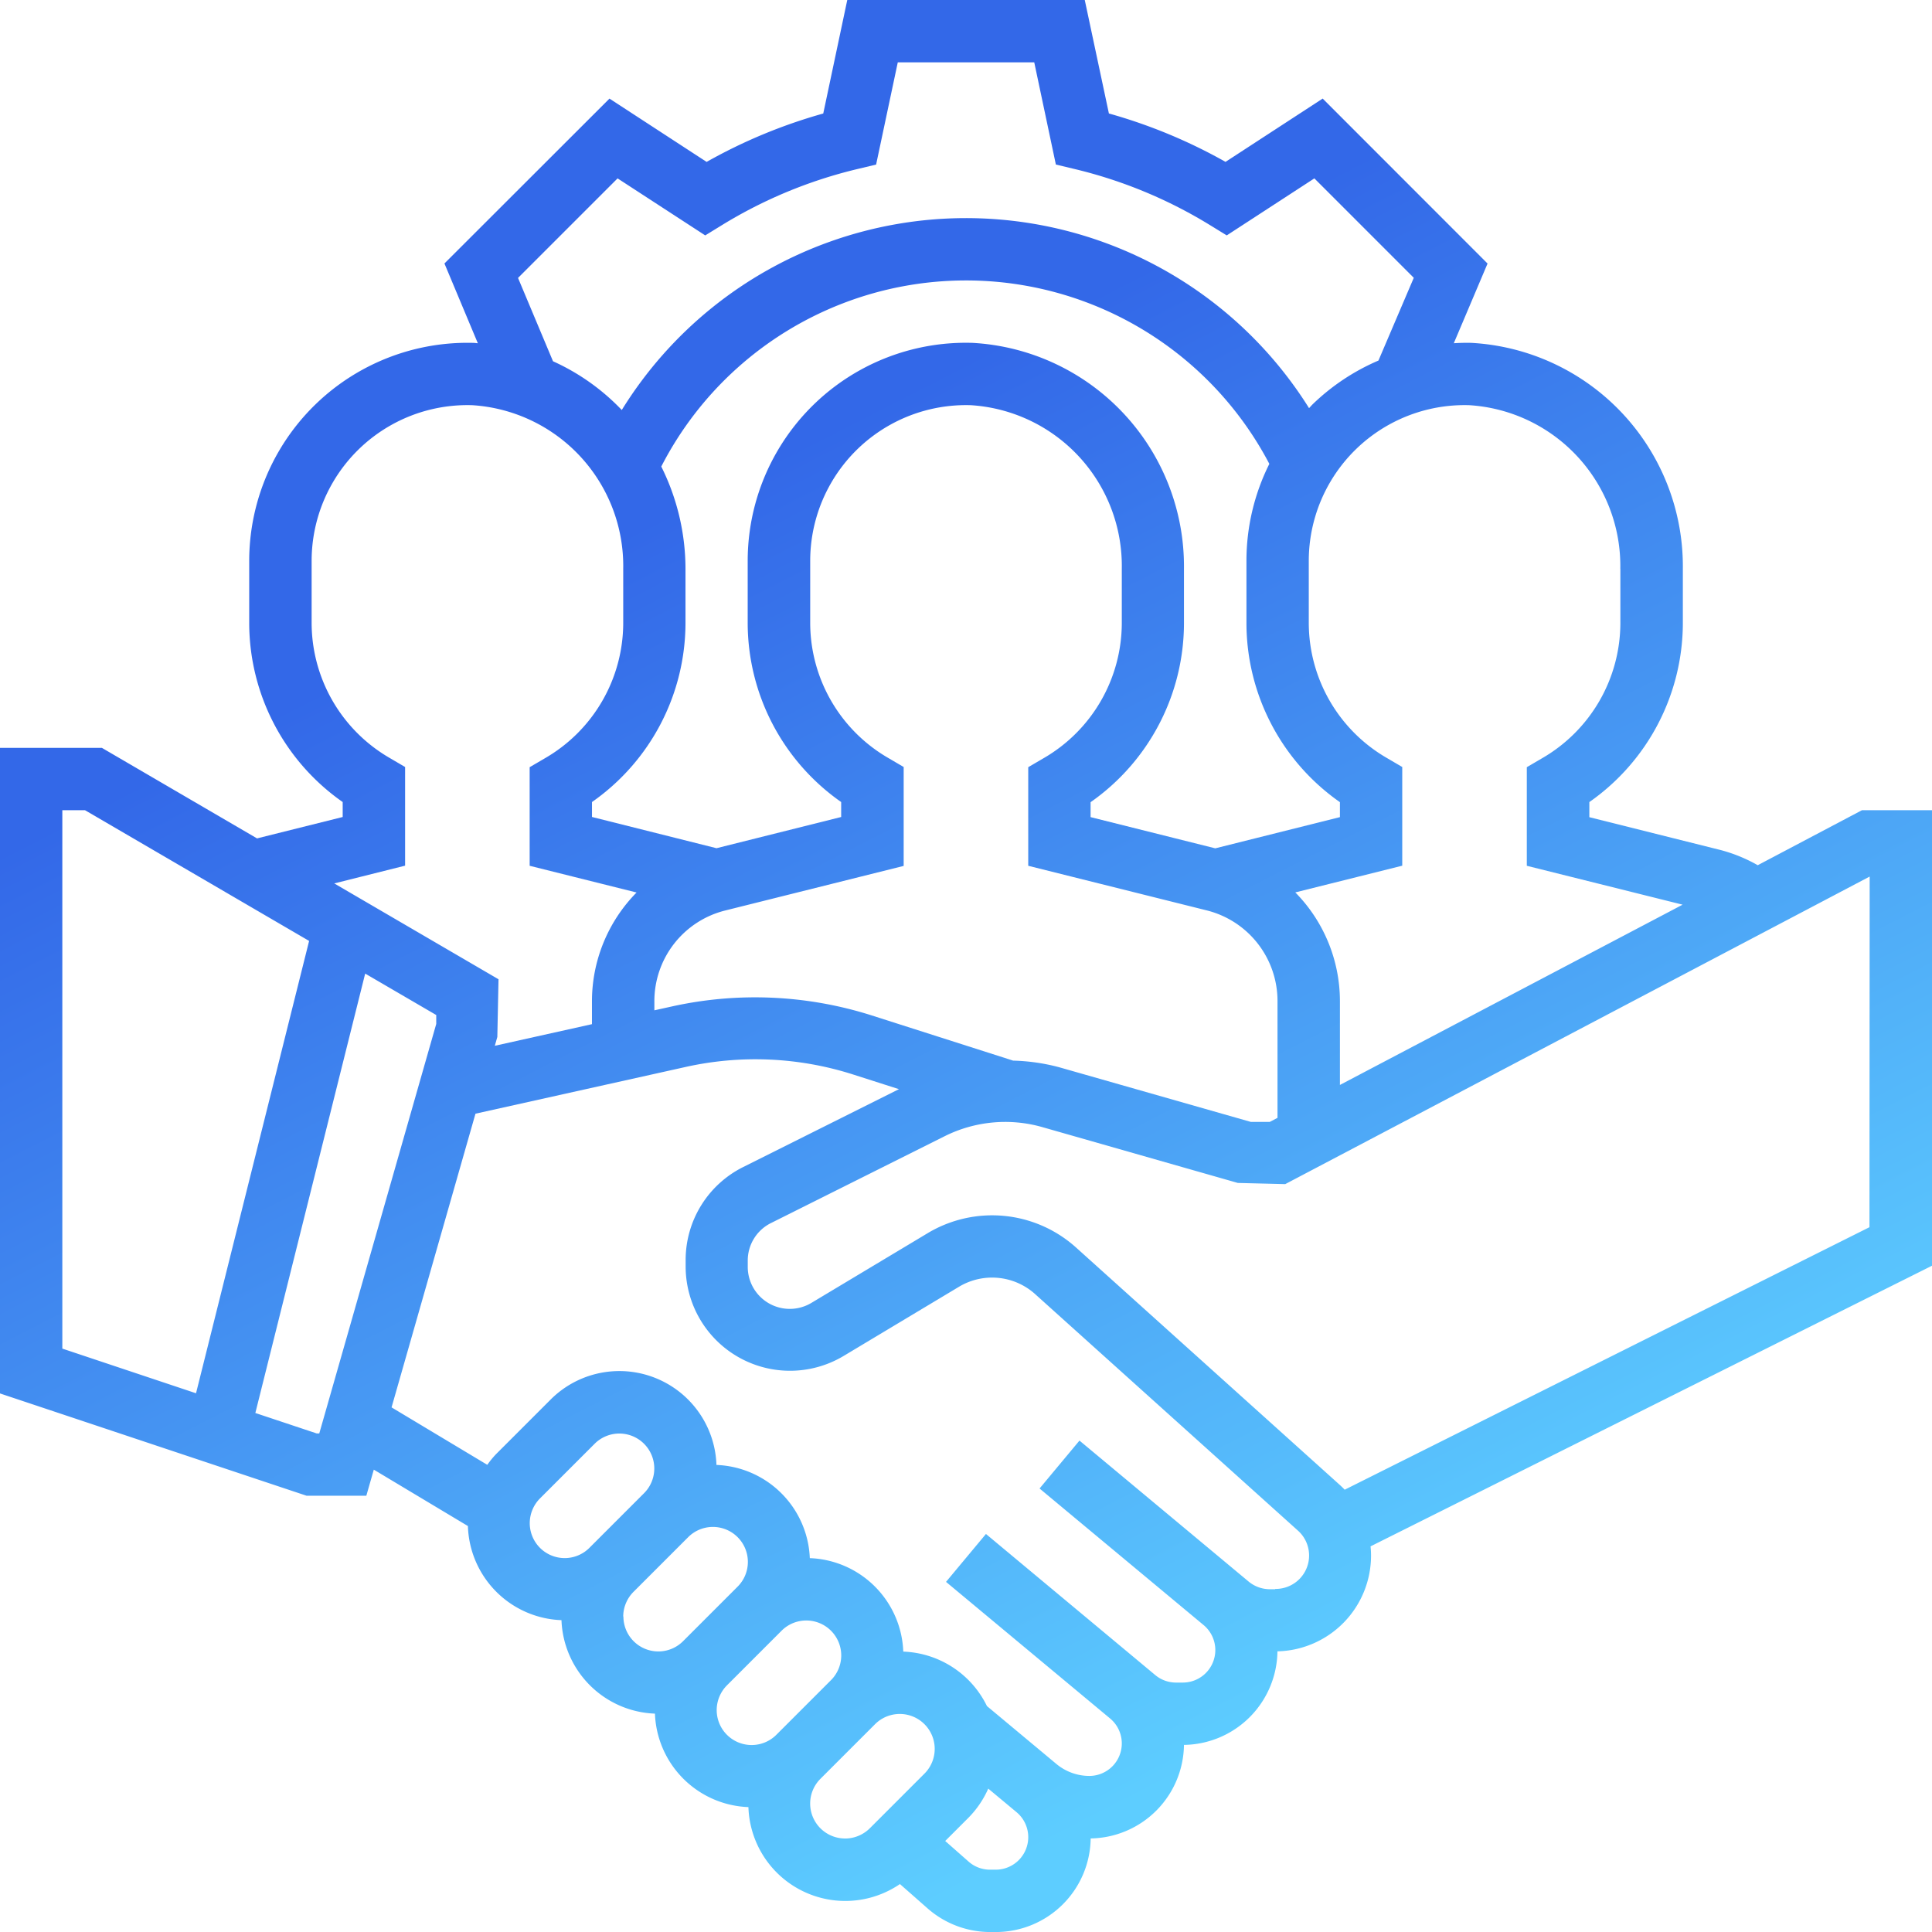 <svg xmlns="http://www.w3.org/2000/svg" xmlns:xlink="http://www.w3.org/1999/xlink" width="63.64" height="63.64" viewBox="0 0 63.64 63.64">
  <defs>
    <linearGradient id="linear-gradient" x1="0.393" y1="0.233" x2="0.711" y2="0.855" gradientUnits="objectBoundingBox">
      <stop offset="0" stop-color="#3368e8"/>
      <stop offset="1" stop-color="#5dcdff"/>
    </linearGradient>
  </defs>
  <path id="Path_9665" data-name="Path 9665" d="M63.64,26.688H61.333L57.9,28.5a5.1,5.1,0,0,0-1.223-.5l-4.324-1.082V26.42a7.208,7.208,0,0,0,3.08-5.891V18.735a7.375,7.375,0,0,0-6.965-7.441c-.195-.005-.387,0-.58.012L49,8.681,43.569,3.247l-3.2,2.085a17.362,17.362,0,0,0-3.842-1.594L35.732,0H27.909l-.791,3.739a17.342,17.342,0,0,0-3.842,1.594l-3.2-2.085L14.64,8.679l1.1,2.627c-.042,0-.082-.01-.124-.011a7.188,7.188,0,0,0-7.407,7.181v2.053a7.205,7.205,0,0,0,3.079,5.89v.493l-2.821.705L3.357,24.635H0V45.9L10.1,49.27h1.967l.246-.86,3.1,1.858a3.2,3.2,0,0,0,3.082,3.1,3.2,3.2,0,0,0,3.079,3.079,3.2,3.2,0,0,0,3.079,3.079,3.192,3.192,0,0,0,4.991,2.535l.909.8a3.125,3.125,0,0,0,2.065.78h.19a3.125,3.125,0,0,0,3.119-3.083A3.122,3.122,0,0,0,39,57.477a3.122,3.122,0,0,0,3.079-3.082,3.156,3.156,0,0,0,3.083-3.15,3,3,0,0,0-.016-.308L63.64,41.693ZM53.375,18.735v1.794a5.152,5.152,0,0,1-2.569,4.442l-.513.3,0,3.248L55.425,29.8,44.137,35.738V32.973a5.107,5.107,0,0,0-1.47-3.577l3.523-.88V25.265l-.512-.3a5.147,5.147,0,0,1-2.567-4.44V18.476A5.132,5.132,0,0,1,48.4,13.347a5.307,5.307,0,0,1,4.973,5.388Zm-20.008,16.2-4.647-1.485a12.676,12.676,0,0,0-6.577-.3l-.588.13v-.3a3.077,3.077,0,0,1,2.332-2.988l5.88-1.469V25.265l-.512-.3a5.147,5.147,0,0,1-2.567-4.44V18.476a5.132,5.132,0,0,1,5.291-5.129,5.307,5.307,0,0,1,4.973,5.388v1.794a5.152,5.152,0,0,1-2.569,4.442l-.513.3,0,3.248,5.879,1.469a3.077,3.077,0,0,1,2.332,2.988v3.846l-.254.133H41.2l-6.311-1.8a6.47,6.47,0,0,0-1.524-.218ZM21.785,15.363a11.283,11.283,0,0,1,20.027-.083,7.139,7.139,0,0,0-.754,3.2v2.053a7.205,7.205,0,0,0,3.079,5.89v.493l-4.106,1.028-4.107-1.028v-.492A7.208,7.208,0,0,0,39,20.529V18.735a7.375,7.375,0,0,0-6.965-7.441,7.186,7.186,0,0,0-7.406,7.182v2.053a7.205,7.205,0,0,0,3.079,5.89v.493l-4.106,1.028L19.5,26.911v-.492a7.208,7.208,0,0,0,3.08-5.891V18.735a7.566,7.566,0,0,0-.8-3.372ZM17.064,9.155l3.279-3.279L23.23,7.754l.552-.339a15.317,15.317,0,0,1,4.445-1.843l.632-.151.714-3.368h4.495l.712,3.367.632.151a15.332,15.332,0,0,1,4.445,1.844l.552.339,2.886-1.878L46.57,9.151l-1.164,2.726a7.174,7.174,0,0,0-2.167,1.44c-.042.041-.078.085-.119.127a13.33,13.33,0,0,0-22.639.062A7.24,7.24,0,0,0,18.216,11.9ZM13.344,28.515V25.265l-.512-.3a5.147,5.147,0,0,1-2.567-4.44V18.476a5.132,5.132,0,0,1,5.291-5.129,5.307,5.307,0,0,1,4.973,5.388v1.794a5.152,5.152,0,0,1-2.569,4.442l-.513.3,0,3.248,3.522.88a5.107,5.107,0,0,0-1.47,3.577v.76l-3.2.712.083-.291.039-1.9L11.01,29.1ZM2.053,26.688H2.8l7.382,4.306-3.725,14.9L2.053,44.423Zm8.378,20.529-2.02-.673L12.029,32.07l2.341,1.365v.293L10.517,47.217Zm7.019,2.955a1.159,1.159,0,0,1,.337-.814l1.8-1.8a1.151,1.151,0,0,1,1.628,1.628l-1.8,1.8a1.151,1.151,0,0,1-1.965-.814Zm3.079,3.079a1.159,1.159,0,0,1,.337-.814l1.8-1.8A1.151,1.151,0,0,1,24.3,52.261l-1.8,1.8a1.151,1.151,0,0,1-1.965-.814Zm3.079,3.079a1.159,1.159,0,0,1,.337-.814l1.8-1.8a1.151,1.151,0,0,1,1.628,1.628l-1.8,1.8a1.151,1.151,0,0,1-1.965-.814Zm4.23,4.23a1.151,1.151,0,0,1-.814-1.965l1.8-1.8a1.151,1.151,0,0,1,1.628,1.628l-1.8,1.8A1.159,1.159,0,0,1,27.838,60.561ZM32.8,61.587h-.19a1.064,1.064,0,0,1-.707-.268l-.768-.677.771-.771a3.192,3.192,0,0,0,.647-.954l.933.777a1.071,1.071,0,0,1-.686,1.893Zm9.2-9.238H41.83a1.1,1.1,0,0,1-.706-.257l-5.566-4.639-1.315,1.578,5.405,4.5a1.071,1.071,0,0,1-.687,1.893h-.224a1.071,1.071,0,0,1-.685-.249l-5.575-4.646-1.315,1.578,5.405,4.5a1.07,1.07,0,0,1-.686,1.892,1.7,1.7,0,0,1-1.08-.391l-2.291-1.91a3.193,3.193,0,0,0-2.756-1.794,3.2,3.2,0,0,0-3.079-3.079A3.2,3.2,0,0,0,23.6,48.255,3.2,3.2,0,0,0,18.139,46.1l-1.8,1.8a3.163,3.163,0,0,0-.288.351l-3.153-1.892,2.764-9.674,6.93-1.541a10.574,10.574,0,0,1,5.507.249l1.512.484-5.126,2.563a3.422,3.422,0,0,0-1.9,3.075v.2a3.438,3.438,0,0,0,5.207,2.948l3.822-2.292a2.119,2.119,0,0,1,2.461.237l8.673,7.805a1.1,1.1,0,0,1-.738,1.926Zm19.58-11.925L44.294,49.071c-.056-.06-.115-.116-.176-.171l-8.671-7.805a4.131,4.131,0,0,0-4.892-.473l-3.824,2.293a1.384,1.384,0,0,1-2.1-1.189v-.2a1.377,1.377,0,0,1,.766-1.239l5.726-2.863a4.461,4.461,0,0,1,3.2-.3l6.45,1.842,1.562.039L61.587,28.874Zm0,0" transform="translate(0 0)" fill="url(#linear-gradient)"/>
</svg>
